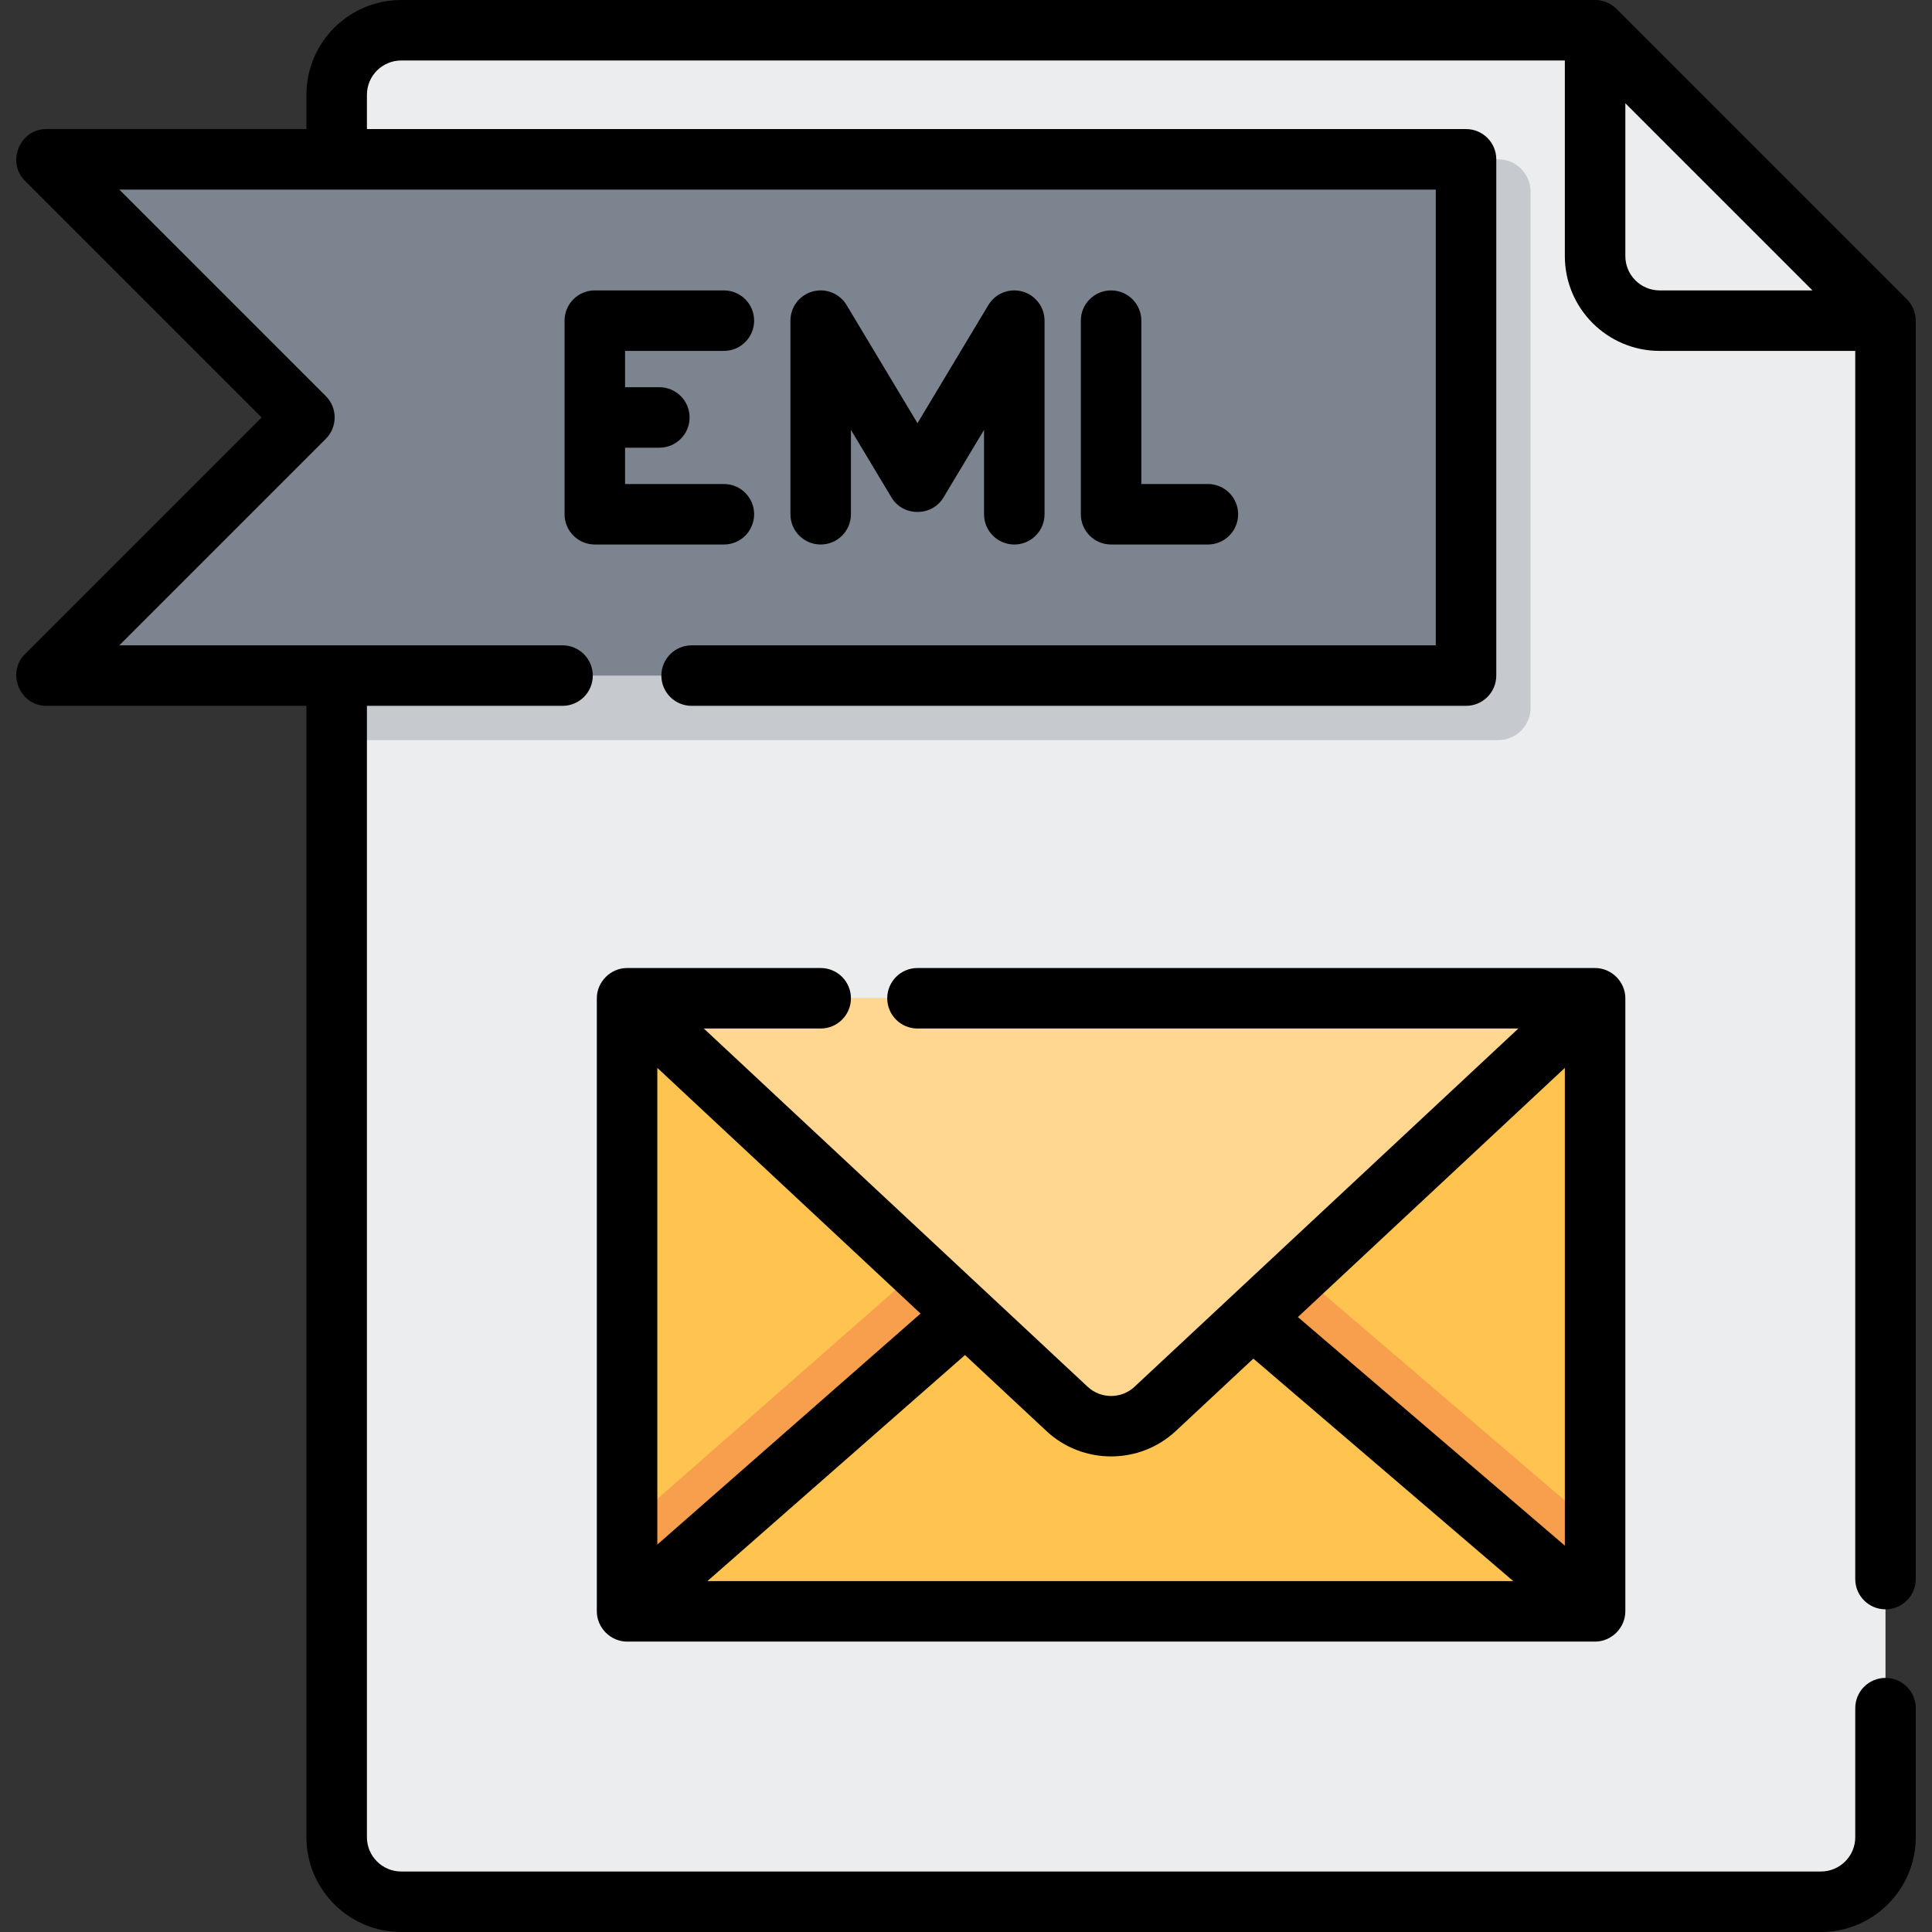 <svg xmlns="http://www.w3.org/2000/svg" xmlns:xlink="http://www.w3.org/1999/xlink" id="Layer_1" x="0px" y="0px" viewBox="0 0 512 512" style="enable-background:new 0 0 512 512;" xml:space="preserve"><rect x="0" y="0" width="512" height="512" fill="#333333" stroke="none"/><path style="fill:#D9DCDF;" d="M439.819,84.977h59.858l-76.96-76.96v59.858C422.717,77.319,430.373,84.977,439.819,84.977z"></path><path style="fill:#ECEDEF;" d="M106.324,8.017c-9.446,0-17.102,7.656-17.102,17.102v461.762c0,9.446,7.656,17.102,17.102,17.102 h376.251c9.446,0,17.102-7.656,17.102-17.102V84.977l-76.96-76.96H106.324z"></path><path style="fill:#C6CACF;" d="M397.063,196.142H89.222V42.221h307.841c4.722,0,8.551,3.829,8.551,8.551v136.818 C405.615,192.313,401.786,196.142,397.063,196.142z"></path><polygon style="fill:#7B848F;" points="388.512,179.04 12.262,179.04 80.671,110.63 12.262,42.221 388.512,42.221 "></polygon><rect x="166.181" y="264.551" style="fill:#FFC44F;" width="256.534" height="162.472"></rect><polygon style="fill:#F79F4D;" points="166.182,404.269 166.182,427.023 422.717,427.023 422.717,404.51 292.725,293.226 "></polygon><polygon style="fill:#FFC44F;" points="166.182,427.023 422.717,427.023 292.864,315.858 "></polygon><path style="fill:#FFD791;" d="M282.78,373.376c6.57,6.133,16.768,6.133,23.338,0l116.598-108.825H166.182L282.78,373.376z"></path><path d="M499.677,426.489c4.427,0,8.017-3.589,8.017-8.017V84.977c0-2.1-0.863-4.184-2.348-5.668l-76.96-76.96 C426.902,0.865,424.815,0,422.716,0H106.323C92.473,0,81.204,11.268,81.204,25.119v9.086H12.261c-6.987,0-10.616,8.738-5.668,13.685 l62.741,62.741l-62.74,62.741c-4.947,4.947-1.32,13.685,5.668,13.685h68.944v299.825c0,13.851,11.268,25.119,25.119,25.119h376.251 c13.851,0,25.119-11.268,25.119-25.119v-34.205c0-4.427-3.589-8.017-8.017-8.017c-4.427,0-8.017,3.589-8.017,8.017v34.205 c0,5.01-4.076,9.086-9.086,9.086H106.324c-5.01,0-9.086-4.076-9.086-9.086V187.056h51.841c4.427,0,8.017-3.589,8.017-8.017 s-3.589-8.017-8.017-8.017H31.615l54.724-54.724c3.131-3.131,3.131-8.207,0-11.337L31.615,50.238h348.88v120.785H183.285 c-4.427,0-8.017,3.589-8.017,8.017s3.589,8.017,8.017,8.017h205.228c4.427,0,8.017-3.589,8.017-8.017V42.221 c0-4.427-3.589-8.017-8.017-8.017H97.239v-9.086c0-5.01,4.076-9.086,9.086-9.086H414.7v51.841c0,13.851,11.268,25.119,25.119,25.119 h51.841v325.478C491.66,422.9,495.25,426.489,499.677,426.489z M430.732,67.875V27.37l49.59,49.59h-40.505 C434.808,76.96,430.732,72.885,430.732,67.875z"></path><path d="M191.836,92.994c4.427,0,8.017-3.589,8.017-8.017c0-4.427-3.589-8.017-8.017-8.017h-34.205 c-4.427,0-8.017,3.589-8.017,8.017v51.307c0,4.427,3.589,8.017,8.017,8.017h34.205c4.427,0,8.017-3.589,8.017-8.017 c0-4.427-3.589-8.017-8.017-8.017h-26.188v-9.62h9.086c4.427,0,8.017-3.589,8.017-8.017c0-4.427-3.589-8.017-8.017-8.017h-9.086 v-9.62H191.836z"></path><path d="M268.796,144.301c4.427,0,8.017-3.589,8.017-8.017V84.977c0-3.603-2.404-6.764-5.877-7.726 c-3.47-0.961-7.161,0.511-9.014,3.601l-18.779,31.299l-18.779-31.299c-1.853-3.089-5.542-4.563-9.014-3.601 c-3.473,0.962-5.877,4.123-5.877,7.726v51.307c0,4.427,3.589,8.017,8.017,8.017c4.427,0,8.017-3.589,8.017-8.017v-22.364 l10.763,17.938c3.058,5.095,10.69,5.096,13.748,0l10.763-17.938v22.364C260.779,140.711,264.369,144.301,268.796,144.301z"></path><path d="M294.45,76.96c-4.427,0-8.017,3.589-8.017,8.017v51.307c0,4.427,3.589,8.017,8.017,8.017h25.653 c4.427,0,8.017-3.589,8.017-8.017c0-4.427-3.589-8.017-8.017-8.017h-17.637v-43.29C302.466,80.55,298.877,76.96,294.45,76.96z"></path><path d="M430.734,264.551c0-4.365-3.655-8.017-8.017-8.017H243.143c-4.427,0-8.017,3.589-8.017,8.017 c0,4.427,3.589,8.017,8.017,8.017h159.236l-101.73,94.948c-3.476,3.244-8.921,3.244-12.398,0L186.52,272.568h30.968 c4.427,0,8.017-3.589,8.017-8.017c0-4.427-3.589-8.017-8.017-8.017h-51.307c-4.36,0-8.017,3.653-8.017,8.017v162.472 c0,4.356,3.657,8.017,8.017,8.017h256.534c4.358,0,8.017-3.663,8.017-8.017V264.551H430.734z M414.7,409.607l-70.753-60.571 L414.7,283V409.607z M243.958,348.108l-69.759,61.214V282.999L243.958,348.108z M187.473,419.006l68.266-59.904l21.572,20.134 c4.806,4.486,10.972,6.729,17.14,6.729c6.166,0,12.335-2.244,17.139-6.728l20.563-19.192l68.872,58.961H187.473z"></path><g></g><g></g><g></g><g></g><g></g><g></g><g></g><g></g><g></g><g></g><g></g><g></g><g></g><g></g><g></g></svg>